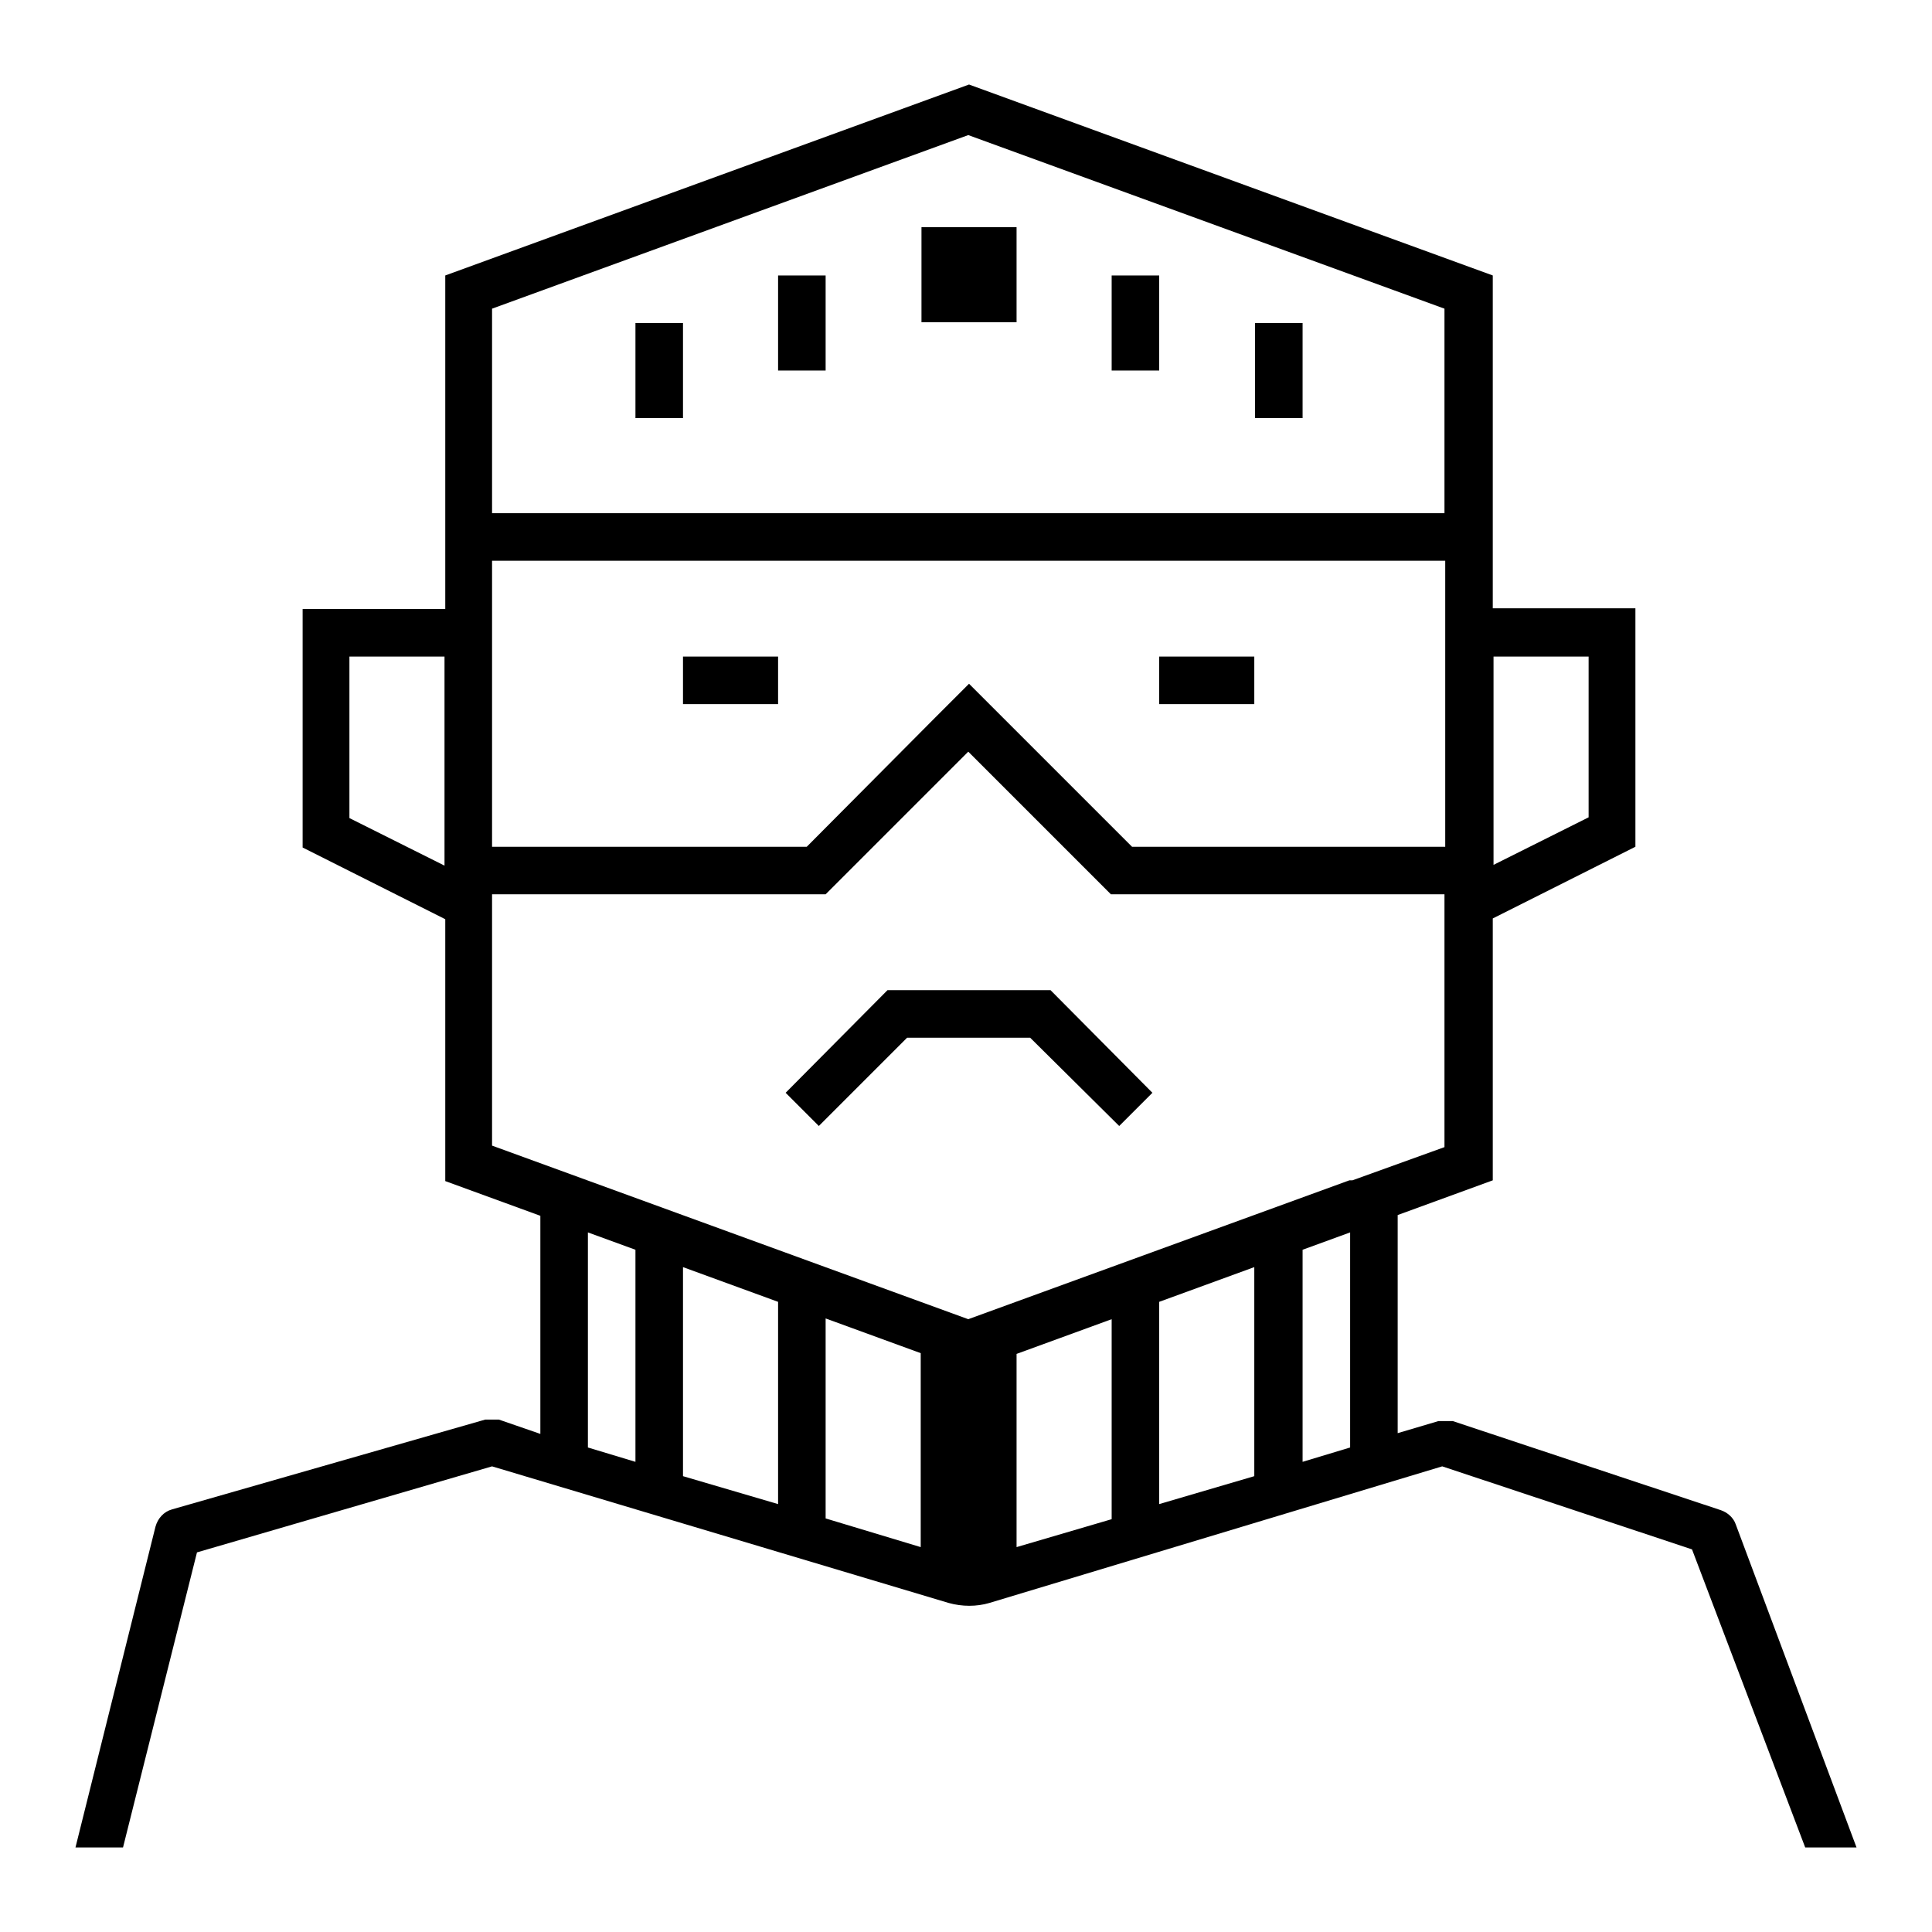 <?xml version="1.0" encoding="utf-8"?>
<!-- Svg Vector Icons : http://www.onlinewebfonts.com/icon -->
<!DOCTYPE svg PUBLIC "-//W3C//DTD SVG 1.1//EN" "http://www.w3.org/Graphics/SVG/1.1/DTD/svg11.dtd">
<svg version="1.1" xmlns="http://www.w3.org/2000/svg" xmlns:xlink="http://www.w3.org/1999/xlink" x="0px" y="0px" viewBox="0 0 256 256" enable-background="new 0 0 256 256" xml:space="preserve">
<g> <path fill="#000000" d="M84.2,42.8h6.3v12.6h-6.3V42.8z M166.3,42.8h6.3v12.6h-6.3V42.8z M147.3,36.5h6.3v12.6h-6.3V36.5z  M103.1,36.5h6.3v12.6h-6.3V36.5z M122.1,30.1h12.6v12.6h-12.6V30.1z M90.5,87h12.6v6.3H90.5V87z M153.6,87h12.6v6.3h-12.6V87z  M148.3,149.2l4.4-4.4l-13.5-13.6h-21.6l-13.5,13.6l4.4,4.4l11.7-11.7h16.3L148.3,149.2z M230,202c-0.3-0.9-1.1-1.6-2-1.9 l-35.5-11.8h-1.9l-5.4,1.6V161l12.6-4.6v-34.7l18.9-9.5V80.6h-18.9V36.5l-69.4-25.3L59,36.5v44.2H40.1v31.6l18.9,9.5v34.7l12.6,4.6 v28.9l-5.5-1.9h-1.8l-41.5,11.9c-1.1,0.3-1.9,1.2-2.2,2.3L10,244.8h6.3l9.8-39.1l39.1-11.4l60.5,18.1c1.8,0.5,3.7,0.5,5.4,0 l60-18.1l33.1,11l15,39.5h6.8L230,202z M210.5,87v21.3l-12.6,6.3V87H210.5z M65.2,40.9l63.1-23l63.1,23V68H65.2V40.9z M65.2,74.3 h126.3v37.9H150l-17.1-17.1l-4.5-4.5l-4.5,4.5l-17,17.1H65.2V74.3z M46.3,87h12.6v27.7l-12.6-6.3V87z M65.2,124.8v-6.3h44.2 l18.9-18.9l18.9,18.9h44.2V152l-12.2,4.4h-0.4l-50.5,18.4l-63.1-23V124.8z M77.9,191.8v-28.5l6.3,2.3v28.1L77.9,191.8z M90.5,195.6 v-27.7l12.6,4.6v26.8L90.5,195.6z M109.4,201.2v-26.5l12.6,4.6V205L109.4,201.2z M134.7,205v-25.6l12.6-4.6v26.5L134.7,205z  M153.6,199.3v-26.8l12.6-4.6v27.7L153.6,199.3z M172.6,193.7v-28.1l6.3-2.3v28.5L172.6,193.7z"/></g>
</svg>